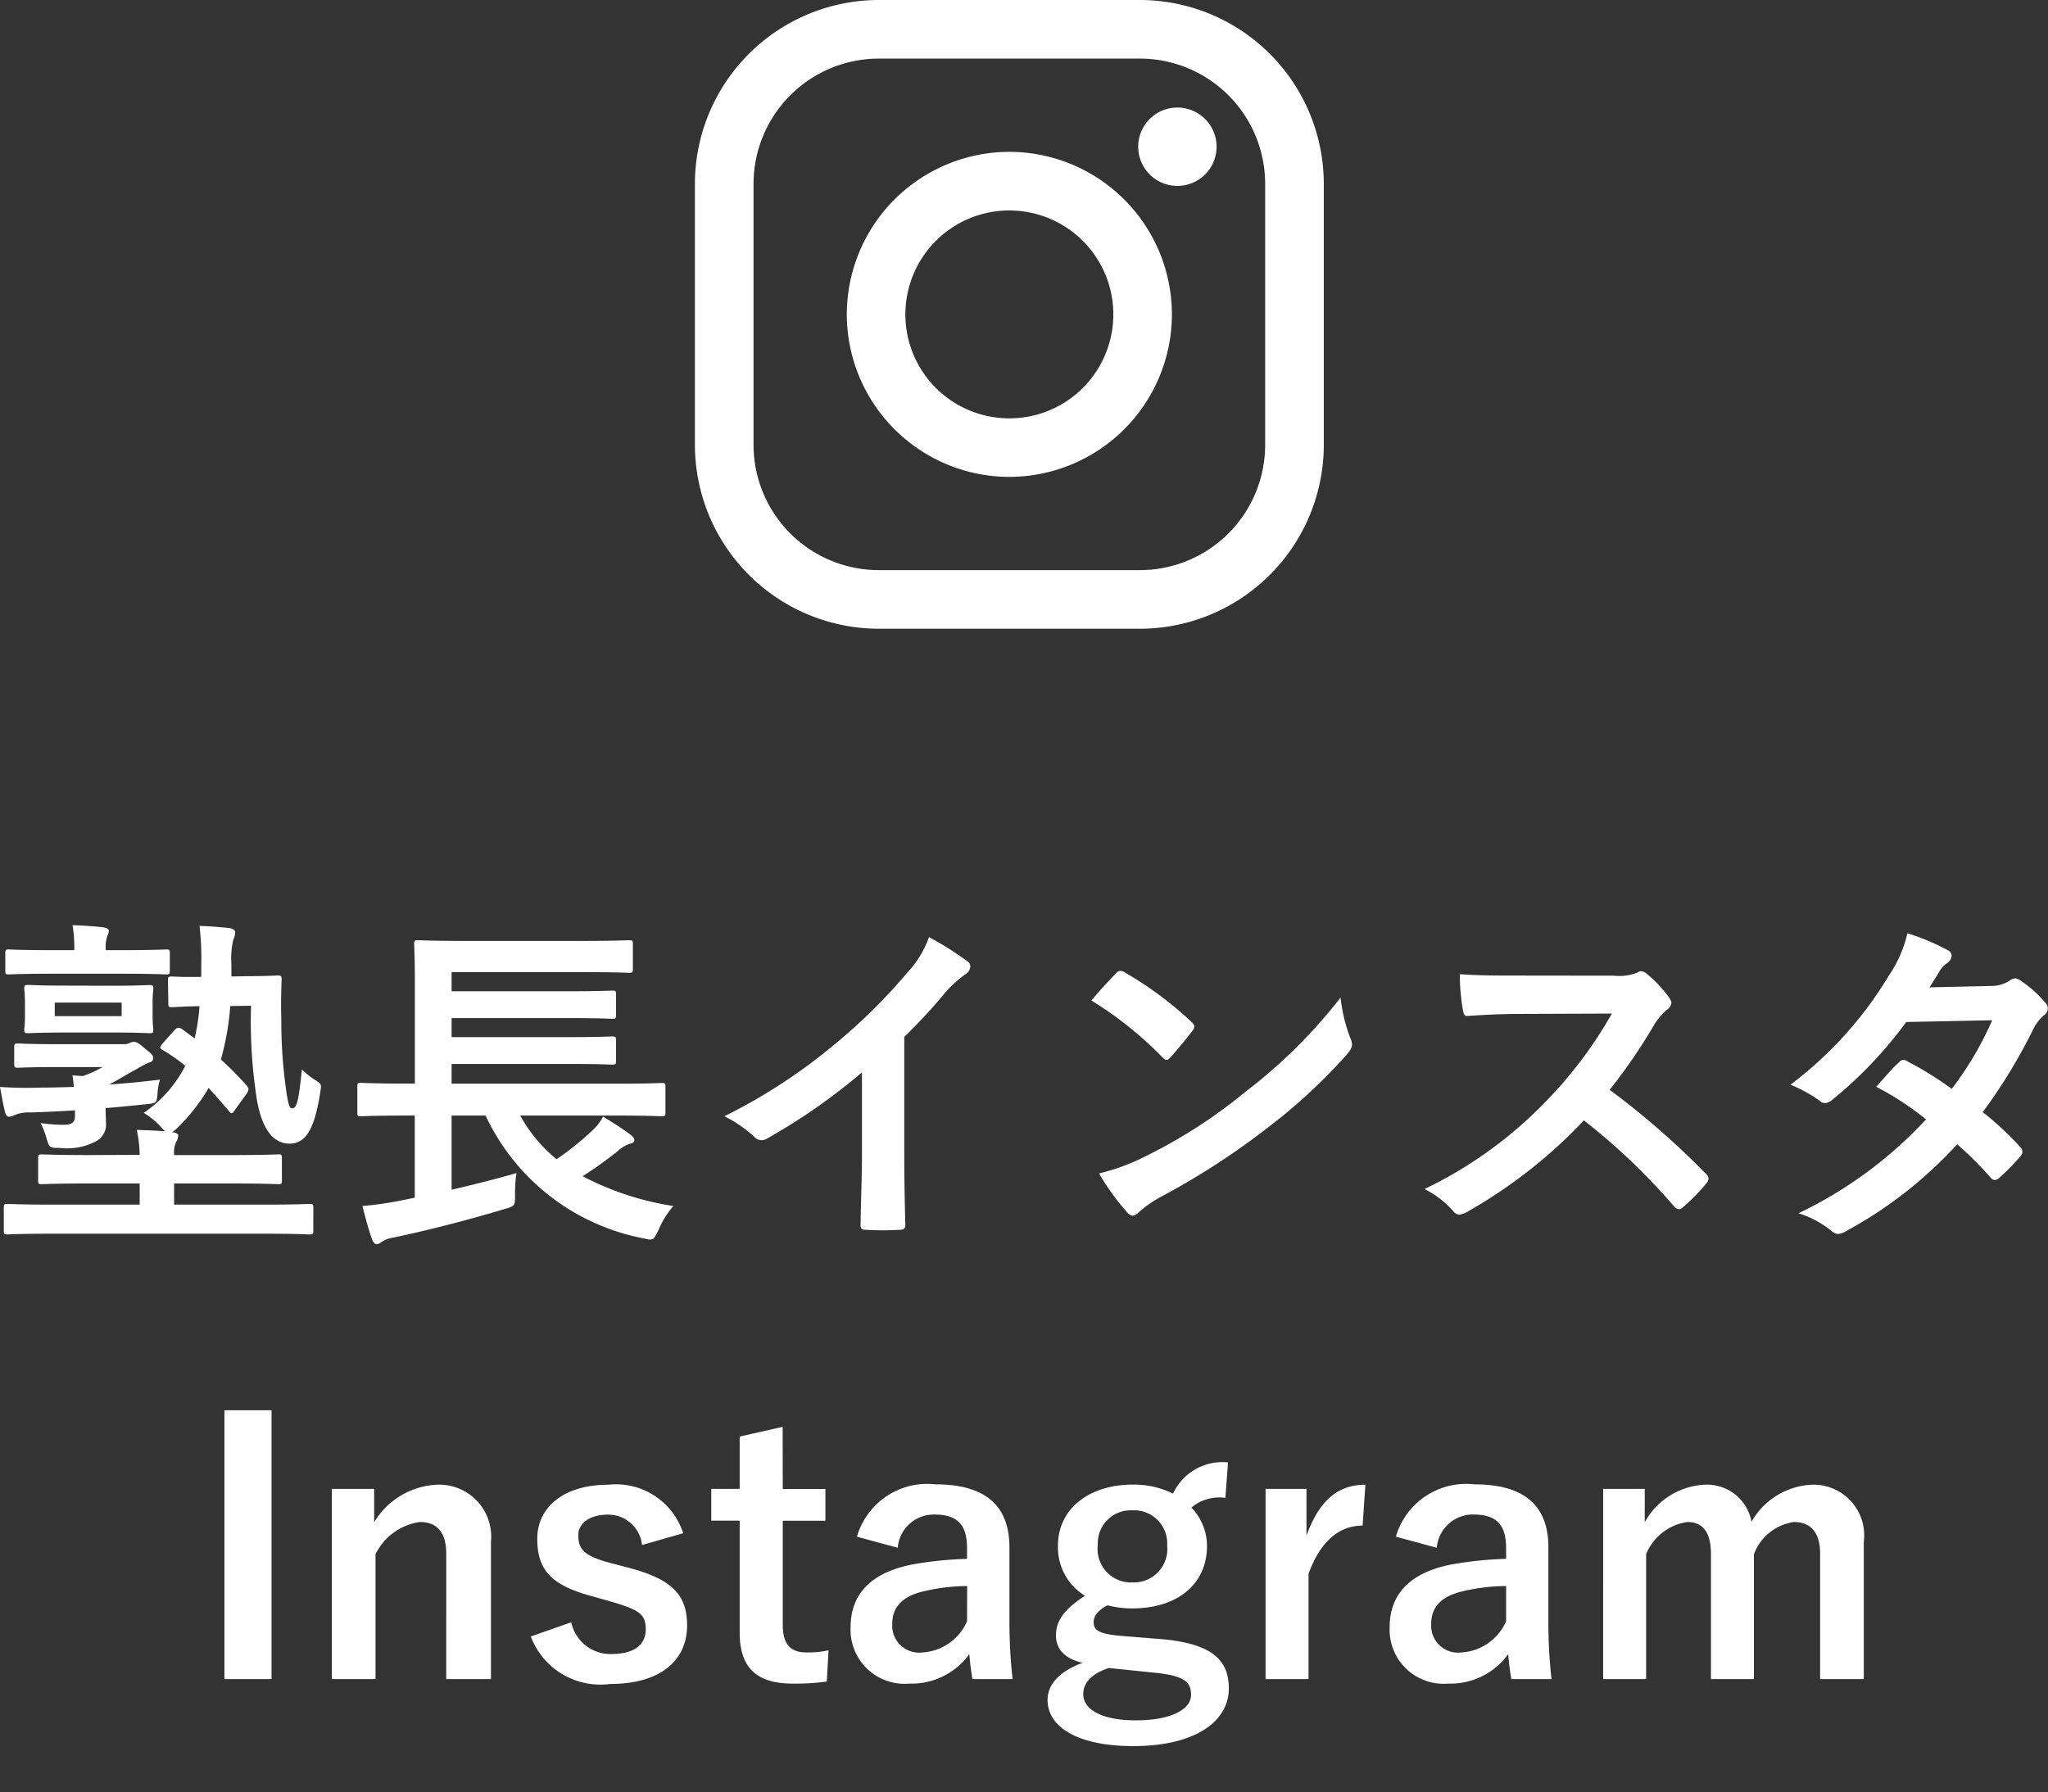 <svg xmlns="http://www.w3.org/2000/svg" width="70.908" height="62.063" viewBox="0 0 70.908 62.063">
  <rect x="0" y="0" width="70.908" height="62.063" fill="#333333" stroke="none"/>
  <g id="グループ_1107" data-name="グループ 1107" transform="translate(-101.94 -1084.938)">
    <g id="グループ_1105" data-name="グループ 1105">
      <path id="パス_6581" data-name="パス 6581" d="M-32.952-2.124c-1.176,0-1.584-.024-1.656-.024-.12,0-.132.012-.132.132v.768c0,.12.012.132.132.132.072,0,.48-.024,1.656-.024h1.728v.732h-3.084c-1.056,0-1.428-.024-1.5-.024-.108,0-.12.012-.12.132V.492c0,.12.012.132.12.132.072,0,.444-.024,1.5-.024h7.476c1.056,0,1.416.024,1.488.024.12,0,.132-.012.132-.132V-.3c0-.12-.012-.132-.132-.132-.072,0-.432.024-1.488.024h-3.2V-1.14h1.956c1.176,0,1.584.024,1.656.024.108,0,.12-.012.12-.132v-.768c0-.12-.012-.132-.12-.132-.072,0-.48.024-1.656.024h-1.956a.925.925,0,0,1,.072-.456.512.512,0,0,0,.072-.216c0-.06-.072-.108-.216-.12a1.108,1.108,0,0,0,.168-.132,6.517,6.517,0,0,0,1.1-1.4c.24.264.48.54.7.8.084.108.12.1.216-.048l.408-.564c.072-.12.072-.168,0-.264-.264-.3-.576-.612-.9-.912a9.168,9.168,0,0,0,.324-1.848l.72-.012a17.512,17.512,0,0,0,.2,3.24c.168,1,.552,1.536,1.128,1.536.5,0,.852-.36,1.068-1.776.048-.288.036-.288-.144-.408a2.926,2.926,0,0,1-.492-.384c-.12,1.2-.192,1.344-.348,1.344-.1,0-.156-.228-.264-1.164a16.861,16.861,0,0,1-.1-1.9c-.012-.384-.012-.9.012-1.392,0-.12-.024-.144-.132-.144-.06,0-.312.024-1.044.024l-.564.012v-.42a2.979,2.979,0,0,1,.06-.84.725.725,0,0,0,.072-.264c0-.084-.084-.144-.228-.156-.36-.036-.636-.06-1.008-.072a9.847,9.847,0,0,1,.06,1.38v.384c-.72.012-.948-.012-1.008-.012-.132,0-.144.012-.144.132l.012.8c0,.12.012.132.132.132.06,0,.276-.024.948-.036a7.3,7.3,0,0,1-.168,1.116l-.456-.336c-.1-.048-.144-.048-.24.048l-.408.456c-.108.132-.12.168-.012.228a6.316,6.316,0,0,1,.792.552,4.412,4.412,0,0,1-1.44,1.632,2.57,2.57,0,0,1,.6.492.815.815,0,0,0,.144.144c-.324-.024-.648-.036-.984-.048a4.53,4.53,0,0,1,.1.864Zm-1.128-3.84c-.96,0-1.272-.024-1.344-.024-.132,0-.144.012-.144.132v.564c0,.132.012.144.144.144.072,0,.384-.024,1.344-.024h1.572a3.958,3.958,0,0,1-.684.312l-.36-.024a3.973,3.973,0,0,1,.048.4c-.408.012-.8.024-1.164.024a13.051,13.051,0,0,1-1.392-.024c.048.264.1.552.168.852.024.108.072.18.144.18a.509.509,0,0,0,.228-.072A1.317,1.317,0,0,1-35-3.6c.432-.012.96-.036,1.536-.072v.2c0,.216-.108.3-.4.3a5.865,5.865,0,0,1-.792-.06,2.605,2.605,0,0,1,.2.5c.1.36.108.36.468.36a2.125,2.125,0,0,0,1.272-.24.657.657,0,0,0,.324-.648c0-.144-.012-.324-.012-.492.48-.036.948-.084,1.392-.132.372-.036.384-.036.408-.408a2.09,2.09,0,0,1,.084-.444c-.6.072-1.188.132-1.764.168.312-.156.624-.36.924-.516a4.5,4.5,0,0,1,.444-.24c.108-.024.156-.06.156-.156s-.024-.132-.3-.348c-.216-.192-.288-.216-.384-.216A.362.362,0,0,0-31.584-6a.41.41,0,0,1-.2.036Zm.288-2.028c-.912,0-1.212-.024-1.284-.024-.132,0-.144.012-.144.132,0,.084.024.168.024.5v.408c0,.348-.024.444-.024.5,0,.12.012.132.132.132.084,0,.384-.024,1.3-.024h1.608c.924,0,1.212.024,1.284.024.132,0,.144-.012.144-.132,0-.06-.024-.156-.024-.5V-7.38c0-.336.024-.432.024-.5,0-.12-.012-.132-.144-.132-.072,0-.36.024-1.284.024Zm-.372.588h2.316v.468h-2.316Zm2.364-1c1.056,0,1.416.024,1.488.024.12,0,.132-.012.132-.144v-.588c0-.12-.012-.132-.132-.132-.072,0-.432.024-1.488.024h-.6v-.036a1.191,1.191,0,0,1,.06-.468.391.391,0,0,0,.048-.168c0-.06-.06-.1-.2-.12-.336-.036-.612-.06-1.056-.072a4.611,4.611,0,0,1,.06.84v.024h-.78c-1.056,0-1.416-.024-1.488-.024-.108,0-.12.012-.12.132v.588c0,.132.012.144.12.144.072,0,.432-.024,1.488-.024Zm10.1,4.908V-.648l-.528.108a11.828,11.828,0,0,1-1.284.18c.084.336.216.828.336,1.164.048.108.1.156.144.156a.265.265,0,0,0,.18-.072,1.022,1.022,0,0,1,.42-.156C-21.24.48-19.92.144-18.6-.252c.372-.108.372-.108.372-.492A5.008,5.008,0,0,1-18.18-1.5c-.792.228-1.524.408-2.244.576V-3.492h1.176A7.616,7.616,0,0,0-13.8.756c.36.084.36.084.54-.288a3.054,3.054,0,0,1,.516-.828,9.986,9.986,0,0,1-3.144-1.032,13.141,13.141,0,0,0,1.224-.876,1.2,1.2,0,0,1,.42-.252c.084-.012.144-.048.144-.12s-.036-.12-.12-.18c-.3-.228-.576-.4-.96-.636a1.75,1.75,0,0,1-.384.492,9.932,9.932,0,0,1-1.224.984,5.111,5.111,0,0,1-1.26-1.512h3.384c1.068,0,1.428.024,1.5.024.132,0,.144-.012.144-.132v-.888c0-.12-.012-.132-.144-.132-.072,0-.432.024-1.5.024h-5.76V-5.28h4c1.116,0,1.476.024,1.548.024.132,0,.144-.012.144-.132v-.7c0-.132-.012-.144-.144-.144-.072,0-.432.024-1.548.024h-4v-.66h4c1.116,0,1.488.024,1.56.024.12,0,.132-.012.132-.132v-.7c0-.132-.012-.144-.132-.144-.072,0-.444.024-1.56.024h-4V-8.46h4.5c1.164,0,1.56.024,1.632.024.132,0,.144-.012.144-.12v-.876c0-.12-.012-.132-.144-.132-.072,0-.468.024-1.632.024h-4.008c-1.164,0-1.584-.024-1.656-.024-.12,0-.132.012-.132.132,0,.072.024.48.024,1.356V-4.6h-.36c-1.068,0-1.44-.024-1.512-.024-.108,0-.12.012-.12.132V-3.6c0,.12.012.132.12.132.072,0,.444-.024,1.512-.024ZM-4.752-6.216a19,19,0,0,0,1.4-1.512,3.953,3.953,0,0,1,.72-.66.343.343,0,0,0,.168-.264.212.212,0,0,0-.1-.18,10.676,10.676,0,0,0-1.332-.84,3.478,3.478,0,0,1-.756,1.236A19.469,19.469,0,0,1-7.2-5.928a19.263,19.263,0,0,1-3.78,2.46,4.492,4.492,0,0,1,1.032.708.334.334,0,0,0,.252.12.339.339,0,0,0,.18-.048,20.76,20.76,0,0,0,3.3-2.3v2.8c0,.816-.036,1.6-.048,2.46-.012.144.036.192.168.192a10.009,10.009,0,0,0,1.2,0c.132,0,.192-.048.18-.2-.024-.96-.036-1.668-.036-2.5Zm6.48-1.26A12.7,12.7,0,0,1,4.176-5.52c.06.06.108.1.156.1s.084-.036.144-.1c.168-.18.564-.66.744-.9a.258.258,0,0,0,.072-.156c0-.048-.036-.1-.108-.168a12.513,12.513,0,0,0-2.292-1.7.32.32,0,0,0-.156-.06.225.225,0,0,0-.168.1C2.34-8.172,1.992-7.8,1.728-7.476Zm.264,5.988a8.315,8.315,0,0,0,.96,1.332.311.311,0,0,0,.2.132.332.332,0,0,0,.216-.12,4.142,4.142,0,0,1,.8-.552A25.8,25.8,0,0,0,7.8-3.048a19.614,19.614,0,0,0,2.76-2.544c.132-.156.192-.252.192-.36a.587.587,0,0,0-.06-.228,5.356,5.356,0,0,1-.336-1.4A18.028,18.028,0,0,1,7.068-4.32,17.787,17.787,0,0,1,3.612-2.088,7.229,7.229,0,0,1,1.992-1.488ZM16.512-8.34c-.78,0-1.38,0-2.028-.048a6.991,6.991,0,0,0,.108,1.248c.024.132.06.216.156.2.648-.048,1.272-.072,1.9-.072l3.1-.012a14.72,14.72,0,0,1-2.256,3.012A14.576,14.576,0,0,1,13.26-.948a3.288,3.288,0,0,1,1.008.78.268.268,0,0,0,.2.108.76.76,0,0,0,.276-.1A17.264,17.264,0,0,0,18.78-3.324,21.843,21.843,0,0,1,21.9-.348a.246.246,0,0,0,.168.1.207.207,0,0,0,.144-.072,6.43,6.43,0,0,0,.8-.816.3.3,0,0,0,.084-.18.273.273,0,0,0-.1-.168,28.215,28.215,0,0,0-3.324-2.9,18.936,18.936,0,0,0,1.536-2.244,2.2,2.2,0,0,1,.444-.528.331.331,0,0,0,.156-.24.32.32,0,0,0-.06-.156,4.375,4.375,0,0,0-.78-.84.4.4,0,0,0-.2-.1.2.2,0,0,0-.132.048,1.762,1.762,0,0,1-.828.108Zm14.232.408c.2-.312.276-.432.372-.6a1,1,0,0,1,.252-.252.324.324,0,0,0,.144-.24.211.211,0,0,0-.132-.192,7.557,7.557,0,0,0-1.4-.588,4.426,4.426,0,0,1-.648,1.476,13.388,13.388,0,0,1-3.4,3.768,5,5,0,0,1,1.008.552.275.275,0,0,0,.192.084.43.43,0,0,0,.24-.108,14.491,14.491,0,0,0,2.568-2.7l2.976-.06a11.569,11.569,0,0,1-1.4,2.376,12.032,12.032,0,0,0-1.548-.96.312.312,0,0,0-.12-.048.227.227,0,0,0-.156.084c-.276.252-.528.564-.792.852A10.032,10.032,0,0,1,30.624-3.36,14.551,14.551,0,0,1,26.208-.108,3.41,3.41,0,0,1,27.348.5a.36.36,0,0,0,.228.108.653.653,0,0,0,.3-.108,14.624,14.624,0,0,0,3.828-3,13.3,13.3,0,0,1,1.164,1.164A.208.208,0,0,0,33-1.26a.249.249,0,0,0,.144-.06,7.376,7.376,0,0,0,.744-.756.232.232,0,0,0,.072-.156.237.237,0,0,0-.072-.168,10.668,10.668,0,0,0-1.3-1.212,18.73,18.73,0,0,0,1.764-2.9,1.505,1.505,0,0,1,.36-.456.307.307,0,0,0,.132-.228.293.293,0,0,0-.1-.216,3.888,3.888,0,0,0-.816-.732.413.413,0,0,0-.216-.1.351.351,0,0,0-.2.084,1.174,1.174,0,0,1-.66.18Z" transform="translate(138 1127.063)" fill="#fff"/>
      <path id="パス_6582" data-name="パス 6582" d="M-26.658-9.288H-28.29V.024h1.632Zm3.552,2.724H-24.57V.024h1.512V-4.3a2.018,2.018,0,0,1,1.536-1.116c.588,0,.912.348.912,1.1V.024h1.548V-4.728a1.8,1.8,0,0,0-1.884-1.98,2.685,2.685,0,0,0-2.16,1.3Zm10.7,1.536a2.441,2.441,0,0,0-2.58-1.68c-1.608,0-2.472.816-2.472,1.872,0,1.1.5,1.62,1.932,2l.552.156c1.044.3,1.272.444,1.272.984,0,.48-.336.852-1.2.852a1.389,1.389,0,0,1-1.38-1.1l-1.4.492A2.571,2.571,0,0,0-14.934.192c1.788,0,2.664-.852,2.664-2.028,0-1.068-.54-1.608-2.04-2l-.552-.144c-.96-.252-1.176-.468-1.176-.984,0-.4.384-.708,1.032-.708A1.178,1.178,0,0,1-13.83-4.62Zm3.444-3.684-1.488.336v1.812h-.984v1.1h.984v3.888C-10.446-.36-9.858.18-8.61.18A7.929,7.929,0,0,0-7.434.108l.06-1.08A3.457,3.457,0,0,1-8.142-.9c-.552,0-.816-.288-.816-.948V-5.46h1.476v-1.1H-8.958Zm3.984,4.188a1.255,1.255,0,0,1,1.26-1.152c.792,0,1.14.336,1.14,1.164v.372a12.646,12.646,0,0,0-1.884.192c-1.428.276-2.148,1.02-2.148,2.172A1.872,1.872,0,0,0-4.578.18,2.468,2.468,0,0,0-2.5-.84c.036.384.06.576.108.864H-1A17.473,17.473,0,0,1-1.11-1.92V-4.536C-1.11-6-1.962-6.72-3.666-6.72A2.532,2.532,0,0,0-6.39-4.908Zm2.4,2.544A1.8,1.8,0,0,1-4.11-.9a.933.933,0,0,1-1.056-1c0-.588.372-.948,1.08-1.116A6.854,6.854,0,0,1-2.574-3.2Zm9.036-5.5A1.882,1.882,0,0,0,4.554-6.4a3.064,3.064,0,0,0-1.4-.312C1.638-6.708.57-5.868.57-4.6a1.964,1.964,0,0,0,.936,1.74C.8-2.412.5-2,.5-1.488c0,.48.324.816.924.948C.69-.276.21.168.21.744c0,.948,1.056,1.6,2.964,1.6,2.148,0,3.312-.852,3.312-2,0-.96-.552-1.536-2.28-1.7l-1.488-.12c-.756-.072-.912-.2-.912-.48,0-.228.192-.432.48-.576a3.384,3.384,0,0,0,.852.108c1.524,0,2.592-.8,2.592-2.172a1.913,1.913,0,0,0-.54-1.32,1.5,1.5,0,0,1,1.176-.336ZM3.15-5.82a1.143,1.143,0,0,1,1.2,1.212,1.158,1.158,0,0,1-1.2,1.284,1.156,1.156,0,0,1-1.2-1.3A1.14,1.14,0,0,1,3.15-5.82ZM3.966-.192c1,.108,1.212.324,1.212.768,0,.468-.636.876-1.92.876-1.092,0-1.812-.336-1.812-.912,0-.408.324-.72.888-.9Zm7.248-6.516c-.888,0-1.572.468-2.04,1.764v-1.62H7.758V.024H9.246V-3.624c.42-1.152,1.08-1.668,1.872-1.668Zm2.472,2.184a1.255,1.255,0,0,1,1.26-1.152c.792,0,1.14.336,1.14,1.164v.372a12.646,12.646,0,0,0-1.884.192c-1.428.276-2.148,1.02-2.148,2.172A1.872,1.872,0,0,0,14.082.18,2.468,2.468,0,0,0,16.158-.84c.036.384.06.576.108.864h1.392A17.473,17.473,0,0,1,17.55-1.92V-4.536C17.55-6,16.7-6.72,14.994-6.72A2.532,2.532,0,0,0,12.27-4.908Zm2.4,2.544A1.8,1.8,0,0,1,14.55-.9a.933.933,0,0,1-1.056-1c0-.588.372-.948,1.08-1.116A6.854,6.854,0,0,1,16.086-3.2Zm4.8-4.584h-1.44V.024h1.488V-4.3a1.811,1.811,0,0,1,1.428-1.116c.528,0,.816.348.816,1.1V.024h1.488V-4.3a1.741,1.741,0,0,1,1.38-1.116c.588,0,.912.36.912,1.1V.024H28.47V-4.728a1.755,1.755,0,0,0-1.8-1.98,2.538,2.538,0,0,0-2.088,1.284,1.562,1.562,0,0,0-1.62-1.284,2.505,2.505,0,0,0-2.076,1.3Z" transform="translate(138 1143.063)" fill="#fff"/>
      <g id="グループ_1066" data-name="グループ 1066" transform="translate(126 1084.938)">
        <path id="パス_1426" data-name="パス 1426" d="M957.952-1384.332H948.91a6.374,6.374,0,0,1-6.366-6.366v-9.042a6.373,6.373,0,0,1,6.366-6.366h9.042a6.373,6.373,0,0,1,6.366,6.366v9.042A6.374,6.374,0,0,1,957.952-1384.332Zm-9.042-19.745a4.341,4.341,0,0,0-4.336,4.336v9.042a4.341,4.341,0,0,0,4.336,4.337h9.042a4.341,4.341,0,0,0,4.336-4.337v-9.042a4.341,4.341,0,0,0-4.336-4.336Z" transform="translate(-942.544 1406.106)" fill="#fff"/>
        <path id="パス_1427" data-name="パス 1427" d="M1211.421-1340.175a1.357,1.357,0,0,1-1.357,1.357,1.357,1.357,0,0,1-1.357-1.357,1.357,1.357,0,0,1,1.357-1.357A1.357,1.357,0,0,1,1211.421-1340.175Z" transform="translate(-1193.359 1345.256)" fill="#fff"/>
        <path id="パス_1428" data-name="パス 1428" d="M1039.373-1303.65a5.635,5.635,0,0,1-5.628-5.628,5.635,5.635,0,0,1,5.628-5.628,5.635,5.635,0,0,1,5.628,5.628A5.635,5.635,0,0,1,1039.373-1303.65Zm0-9.227a3.6,3.6,0,0,0-3.6,3.6,3.6,3.6,0,0,0,3.6,3.6,3.6,3.6,0,0,0,3.6-3.6A3.6,3.6,0,0,0,1039.373-1312.876Z" transform="translate(-1028.486 1320.165)" fill="#fff"/>
      </g>
    </g>
    <rect id="長方形_1085" data-name="長方形 1085" width="1" height="62" transform="translate(142 1085)" fill="none"/>
  </g>
</svg>
